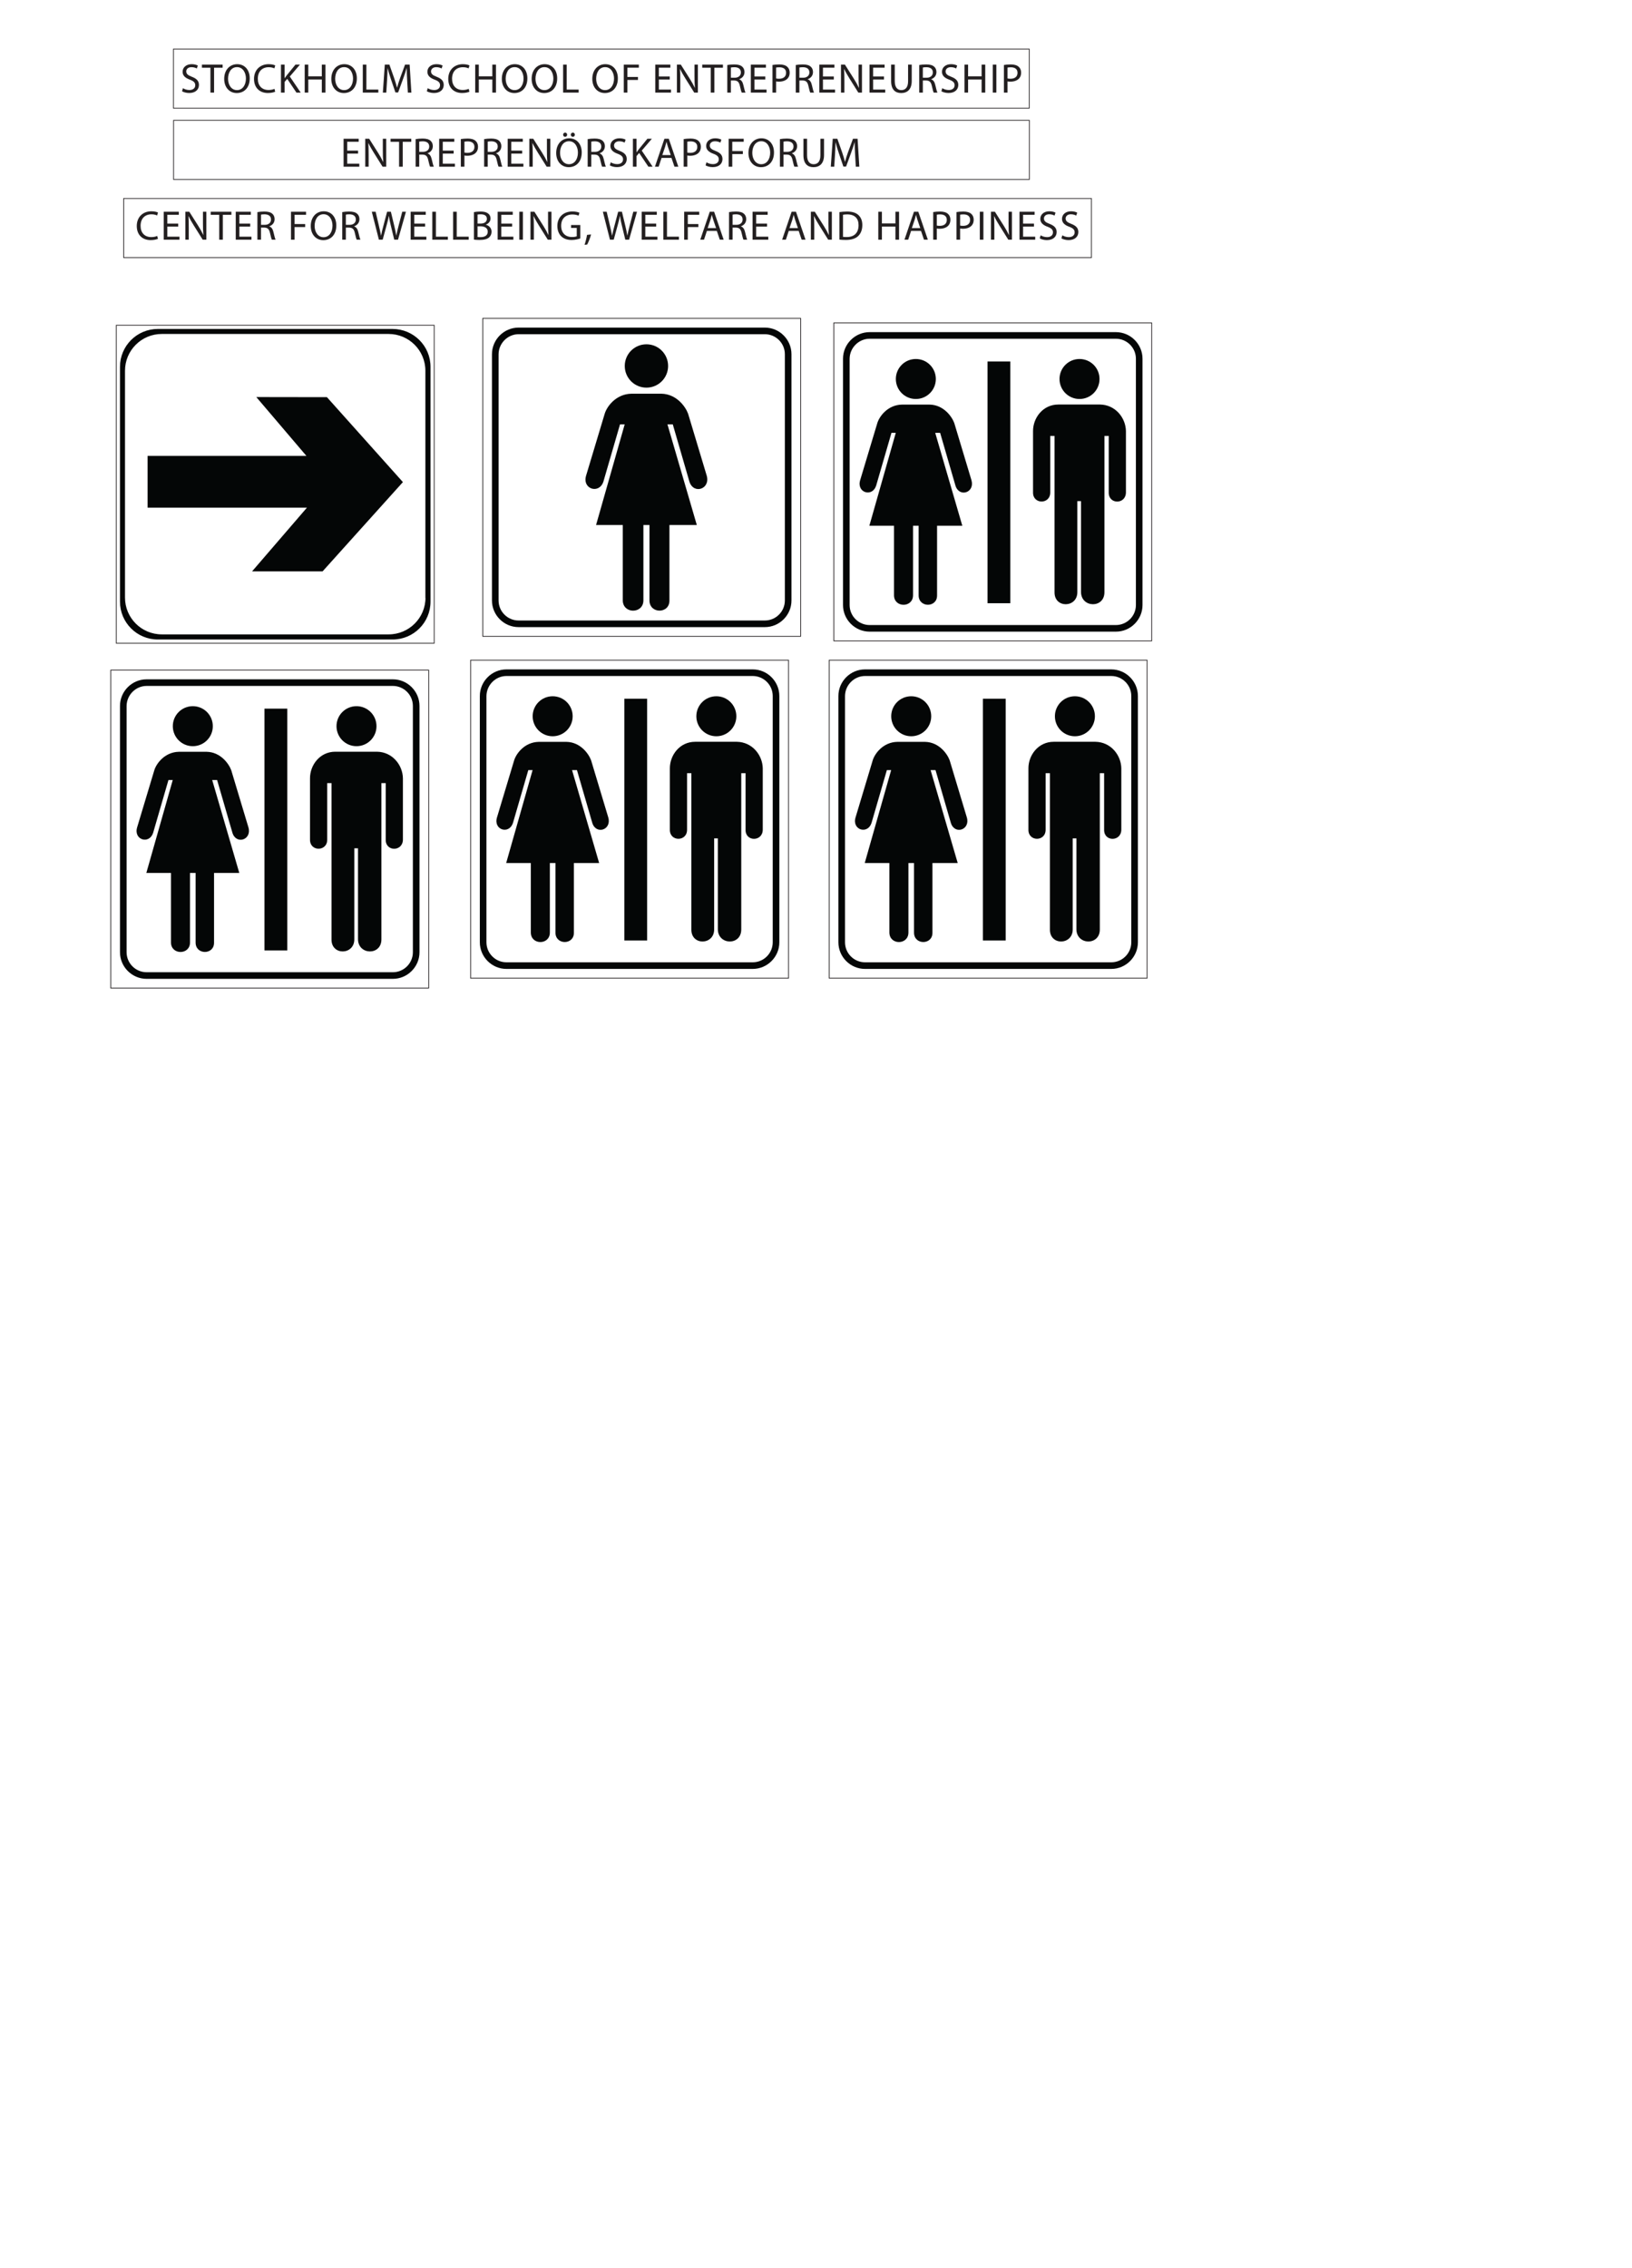 <?xml version="1.0" encoding="UTF-8"?> <svg xmlns="http://www.w3.org/2000/svg" xmlns:xlink="http://www.w3.org/1999/xlink" width="2182.68pt" height="3033.07pt" viewBox="0 0 2182.68 3033.07" version="1.1"><g id="surface1"><path style=" stroke:none;fill-rule:nonzero;fill:rgb(1.926%,2.432%,2.533%);fill-opacity:1;" d="M 524.98 440.641 L 211.117 440.641 C 183.527 440.641 161.191 462.977 161.191 490.566 L 161.191 804.574 C 161.191 832.164 183.527 854.5 211.117 854.5 L 525.125 854.5 C 552.715 854.5 575.051 832.164 575.051 804.574 L 575.051 490.566 C 575.051 462.977 552.57 440.641 524.98 440.641 M 569.797 799.172 C 569.797 826.762 547.461 849.098 519.871 849.098 L 216.375 849.098 C 188.785 849.098 166.449 826.762 166.449 799.172 L 166.449 495.824 C 166.449 468.234 188.785 445.898 216.375 445.898 L 519.723 445.898 C 547.312 445.898 569.648 468.234 569.648 495.824 L 569.648 799.172 Z M 569.797 799.172 "></path><path style="fill:none;stroke-width:1.46;stroke-linecap:butt;stroke-linejoin:miter;stroke:rgb(1.926%,2.432%,2.533%);stroke-opacity:1;stroke-miterlimit:10;" d="M 0.001 -0.001 L -313.862 -0.001 C -341.452 -0.001 -363.788 -22.337 -363.788 -49.927 L -363.788 -363.935 C -363.788 -391.524 -341.452 -413.86 -313.862 -413.86 L 0.146 -413.86 C 27.736 -413.86 50.072 -391.524 50.072 -363.935 L 50.072 -49.927 C 50.072 -22.337 27.591 -0.001 0.001 -0.001 Z M 44.818 -358.532 C 44.818 -386.122 22.482 -408.458 -5.108 -408.458 L -308.604 -408.458 C -336.194 -408.458 -358.53 -386.122 -358.53 -358.532 L -358.53 -55.185 C -358.53 -27.595 -336.194 -5.259 -308.604 -5.259 L -5.256 -5.259 C 22.334 -5.259 44.669 -27.595 44.669 -55.185 L 44.669 -358.532 Z M 44.818 -358.532 " transform="matrix(1,0,0,-1,524.979,440.64)"></path><path style=" stroke:none;fill-rule:nonzero;fill:rgb(1.926%,2.432%,2.533%);fill-opacity:1;" d="M 197.395 678.883 L 197.395 609.688 L 409.801 609.688 L 342.793 531.004 L 437.246 531.148 L 538.848 644.723 L 431.406 764.137 L 337.102 764.137 L 410.531 678.883 Z M 197.395 678.883 "></path><path style=" stroke:none;fill-rule:nonzero;fill:rgb(1.926%,2.432%,2.533%);fill-opacity:1;" d="M 1006.695 895.191 L 677.352 895.191 C 657.777 895.191 641.738 911.227 641.738 930.805 L 641.738 1260.148 C 641.738 1279.723 657.777 1295.762 677.352 1295.762 L 1006.695 1295.762 C 1026.27 1295.762 1042.309 1279.723 1042.309 1260.148 L 1042.309 930.805 C 1042.309 911.227 1026.27 895.191 1006.695 895.191 M 1033.465 1260.148 C 1033.465 1274.891 1021.438 1286.918 1006.695 1286.918 L 677.352 1286.918 C 662.609 1286.918 650.586 1274.891 650.586 1260.148 L 650.586 930.805 C 650.703 916.184 662.73 904.039 677.352 904.039 L 1006.695 904.039 C 1021.438 904.039 1033.465 916.062 1033.465 930.805 Z M 1033.465 1260.148 "></path><path style=" stroke:none;fill-rule:nonzero;fill:rgb(1.926%,2.432%,2.533%);fill-opacity:1;" d="M 739.148 931.121 C 753.938 931.121 765.895 943.078 765.895 957.867 C 765.895 972.656 753.938 984.617 739.148 984.617 C 724.355 984.617 712.398 972.656 712.398 957.867 C 712.398 943.078 724.355 931.121 739.148 931.121 M 742.887 1154.141 L 742.887 1247.164 C 742.793 1263.961 767.812 1264.055 767.539 1247.164 L 767.539 1154.141 L 801.312 1154.141 L 765.074 1029.895 L 771.645 1029.895 L 792.188 1100.645 C 797.297 1116.711 818.293 1109.863 813.547 1093.25 L 790.543 1016.746 C 787.348 1008.078 776.301 992.465 757.586 992.102 L 720.613 992.102 C 701.441 992.465 690.305 1007.984 687.66 1016.746 L 664.656 1093.25 C 659.723 1109.957 680.812 1116.348 686.016 1100.645 L 706.555 1029.895 L 712.305 1029.895 L 676.98 1154.141 L 709.934 1154.141 L 709.934 1247.164 C 710.117 1264.055 735.309 1264.055 735.402 1247.164 L 735.402 1154.141 Z M 931.309 957.867 C 931.309 972.656 943.27 984.617 958.059 984.617 C 972.848 984.617 984.805 972.656 984.805 957.867 C 984.805 943.078 972.848 931.121 958.059 931.121 C 943.27 931.121 931.309 943.078 931.309 957.867 M 929.664 992.012 C 909.129 992.012 895.891 1009.812 895.891 1027.434 L 895.891 1109.684 C 895.707 1125.75 918.895 1125.75 918.895 1109.684 L 918.895 1034.004 L 924.648 1034.004 L 924.648 1242.965 C 924.281 1264.785 955.137 1264.145 955.137 1242.965 L 955.137 1121.188 L 960.066 1121.188 L 960.066 1242.965 C 960.43 1264.145 991.469 1264.785 991.375 1242.965 L 991.375 1034.004 L 997.129 1034.004 L 997.129 1109.684 C 996.855 1125.84 1019.859 1125.84 1020.133 1109.684 L 1020.133 1027.434 C 1019.77 1009.812 1006.164 992.379 985.535 992.012 L 929.578 992.012 Z M 835 1257.754 L 865.488 1257.754 L 865.488 934.406 L 835 934.406 Z M 835 1257.754 "></path><path style=" stroke:none;fill-rule:nonzero;fill:rgb(1.926%,2.432%,2.533%);fill-opacity:1;" d="M 1486.246 895.191 L 1156.902 895.191 C 1137.324 895.191 1121.289 911.227 1121.289 930.805 L 1121.289 1260.148 C 1121.289 1279.723 1137.324 1295.762 1156.902 1295.762 L 1486.246 1295.762 C 1505.82 1295.762 1521.855 1279.723 1521.855 1260.148 L 1521.855 930.805 C 1521.855 911.227 1505.82 895.191 1486.246 895.191 M 1513.016 1260.148 C 1513.016 1274.891 1500.984 1286.918 1486.246 1286.918 L 1156.902 1286.918 C 1142.16 1286.918 1130.133 1274.891 1130.133 1260.148 L 1130.133 930.805 C 1130.254 916.184 1142.277 904.039 1156.902 904.039 L 1486.246 904.039 C 1500.984 904.039 1513.016 916.062 1513.016 930.805 Z M 1513.016 1260.148 "></path><path style=" stroke:none;fill-rule:nonzero;fill:rgb(1.926%,2.432%,2.533%);fill-opacity:1;" d="M 1218.695 931.121 C 1233.484 931.121 1245.441 943.078 1245.441 957.867 C 1245.441 972.656 1233.484 984.617 1218.695 984.617 C 1203.902 984.617 1191.945 972.656 1191.945 957.867 C 1191.945 943.078 1203.902 931.121 1218.695 931.121 M 1222.438 1154.141 L 1222.438 1247.164 C 1222.344 1263.961 1247.363 1264.055 1247.086 1247.164 L 1247.086 1154.141 L 1280.859 1154.141 L 1244.621 1029.895 L 1251.195 1029.895 L 1271.734 1100.645 C 1276.848 1116.711 1297.844 1109.863 1293.098 1093.25 L 1270.094 1016.746 C 1266.895 1008.078 1255.848 992.465 1237.137 992.102 L 1200.164 992.102 C 1180.992 992.465 1169.855 1007.984 1167.207 1016.746 L 1144.203 1093.25 C 1139.27 1109.957 1160.363 1116.348 1165.566 1100.645 L 1186.105 1029.895 L 1191.855 1029.895 L 1156.527 1154.141 L 1189.484 1154.141 L 1189.484 1247.164 C 1189.664 1264.055 1214.859 1264.055 1214.953 1247.164 L 1214.953 1154.141 Z M 1410.859 957.867 C 1410.859 972.656 1422.82 984.617 1437.609 984.617 C 1452.395 984.617 1464.355 972.656 1464.355 957.867 C 1464.355 943.078 1452.395 931.121 1437.609 931.121 C 1422.82 931.121 1410.859 943.078 1410.859 957.867 M 1409.215 992.012 C 1388.676 992.012 1375.438 1009.812 1375.438 1027.434 L 1375.438 1109.684 C 1375.258 1125.75 1398.445 1125.75 1398.445 1109.684 L 1398.445 1034.004 L 1404.195 1034.004 L 1404.195 1242.965 C 1403.828 1264.785 1434.688 1264.145 1434.688 1242.965 L 1434.688 1121.188 L 1439.617 1121.188 L 1439.617 1242.965 C 1439.98 1264.145 1471.02 1264.785 1470.926 1242.965 L 1470.926 1034.004 L 1476.68 1034.004 L 1476.68 1109.684 C 1476.402 1125.84 1499.41 1125.84 1499.684 1109.684 L 1499.684 1027.434 C 1499.32 1009.812 1485.715 992.379 1465.086 992.012 L 1409.125 992.012 Z M 1314.547 1257.754 L 1345.039 1257.754 L 1345.039 934.406 L 1314.547 934.406 Z M 1314.547 1257.754 "></path><path style=" stroke:none;fill-rule:nonzero;fill:rgb(1.926%,2.432%,2.533%);fill-opacity:1;" d="M 1492.414 444.164 L 1163.07 444.164 C 1143.496 444.164 1127.457 460.203 1127.457 479.777 L 1127.457 809.121 C 1127.457 828.695 1143.496 844.734 1163.07 844.734 L 1492.414 844.734 C 1511.988 844.734 1528.027 828.695 1528.027 809.121 L 1528.027 479.777 C 1528.027 460.203 1511.988 444.164 1492.414 444.164 M 1519.184 809.121 C 1519.184 823.863 1507.156 835.891 1492.414 835.891 L 1163.07 835.891 C 1148.328 835.891 1136.305 823.863 1136.305 809.121 L 1136.305 479.777 C 1136.422 465.156 1148.449 453.012 1163.07 453.012 L 1492.414 453.012 C 1507.156 453.012 1519.184 465.039 1519.184 479.777 Z M 1519.184 809.121 "></path><path style=" stroke:none;fill-rule:nonzero;fill:rgb(1.926%,2.432%,2.533%);fill-opacity:1;" d="M 1224.867 480.094 C 1239.656 480.094 1251.609 492.051 1251.609 506.84 C 1251.609 521.629 1239.656 533.59 1224.867 533.59 C 1210.074 533.59 1198.117 521.629 1198.117 506.84 C 1198.117 492.051 1210.074 480.094 1224.867 480.094 M 1228.605 703.113 L 1228.605 796.137 C 1228.512 812.934 1253.531 813.027 1253.258 796.137 L 1253.258 703.113 L 1287.031 703.113 L 1250.793 578.871 L 1257.363 578.871 L 1277.906 649.617 C 1283.016 665.684 1304.012 658.836 1299.266 642.223 L 1276.262 565.723 C 1273.066 557.055 1262.02 541.438 1243.305 541.078 L 1206.332 541.078 C 1187.16 541.438 1176.023 556.961 1173.379 565.723 L 1150.375 642.223 C 1145.441 658.93 1166.531 665.32 1171.734 649.617 L 1192.273 578.871 L 1198.023 578.871 L 1162.699 703.113 L 1195.652 703.113 L 1195.652 796.137 C 1195.836 813.027 1221.027 813.027 1221.121 796.137 L 1221.121 703.113 Z M 1417.027 506.84 C 1417.027 521.629 1428.988 533.59 1443.777 533.59 C 1458.566 533.59 1470.523 521.629 1470.523 506.84 C 1470.523 492.051 1458.566 480.094 1443.777 480.094 C 1428.988 480.094 1417.027 492.051 1417.027 506.84 M 1415.383 540.984 C 1394.848 540.984 1381.609 558.785 1381.609 576.406 L 1381.609 658.656 C 1381.426 674.723 1404.613 674.723 1404.613 658.656 L 1404.613 582.977 L 1410.367 582.977 L 1410.367 791.938 C 1410 813.758 1440.855 813.121 1440.855 791.938 L 1440.855 670.16 L 1445.785 670.16 L 1445.785 791.938 C 1446.148 813.121 1477.188 813.758 1477.094 791.938 L 1477.094 582.977 L 1482.848 582.977 L 1482.848 658.656 C 1482.574 674.812 1505.578 674.812 1505.852 658.656 L 1505.852 576.406 C 1505.488 558.785 1491.883 541.352 1471.254 540.984 L 1415.297 540.984 Z M 1320.719 806.727 L 1351.207 806.727 L 1351.207 483.379 L 1320.719 483.379 Z M 1320.719 806.727 "></path><path style=" stroke:none;fill-rule:nonzero;fill:rgb(1.926%,2.432%,2.533%);fill-opacity:1;" d="M 525.426 908.469 L 196.082 908.469 C 176.504 908.469 160.469 924.504 160.469 944.082 L 160.469 1273.426 C 160.469 1293 176.504 1309.039 196.082 1309.039 L 525.426 1309.039 C 545 1309.039 561.035 1293 561.035 1273.426 L 561.035 944.082 C 561.035 924.504 545 908.469 525.426 908.469 M 552.195 1273.426 C 552.195 1288.164 540.164 1300.195 525.426 1300.195 L 196.082 1300.195 C 181.34 1300.195 169.312 1288.164 169.312 1273.426 L 169.312 944.082 C 169.43 929.457 181.457 917.316 196.082 917.316 L 525.426 917.316 C 540.164 917.316 552.195 929.34 552.195 944.082 Z M 552.195 1273.426 "></path><path style=" stroke:none;fill-rule:nonzero;fill:rgb(1.926%,2.432%,2.533%);fill-opacity:1;" d="M 257.875 944.398 C 272.664 944.398 284.621 956.355 284.621 971.145 C 284.621 985.934 272.664 997.895 257.875 997.895 C 243.082 997.895 231.125 985.934 231.125 971.145 C 231.125 956.355 243.082 944.398 257.875 944.398 M 261.617 1167.418 L 261.617 1260.441 C 261.523 1277.238 286.543 1277.328 286.266 1260.441 L 286.266 1167.418 L 320.039 1167.418 L 283.801 1043.172 L 290.375 1043.172 L 310.914 1113.922 C 316.023 1129.988 337.023 1123.141 332.277 1106.527 L 309.27 1030.027 C 306.074 1021.355 295.027 1005.742 276.316 1005.379 L 239.344 1005.379 C 220.172 1005.742 209.035 1021.262 206.387 1030.027 L 183.383 1106.527 C 178.449 1123.234 199.543 1129.625 204.746 1113.922 L 225.285 1043.172 L 231.031 1043.172 L 195.707 1167.418 L 228.664 1167.418 L 228.664 1260.441 C 228.844 1277.328 254.039 1277.328 254.133 1260.441 L 254.133 1167.418 Z M 450.039 971.145 C 450.039 985.934 462 997.895 476.789 997.895 C 491.574 997.895 503.531 985.934 503.531 971.145 C 503.531 956.355 491.574 944.398 476.789 944.398 C 462 944.398 450.039 956.355 450.039 971.145 M 448.395 1005.285 C 427.855 1005.285 414.617 1023.09 414.617 1040.711 L 414.617 1122.957 C 414.438 1139.027 437.625 1139.027 437.625 1122.957 L 437.625 1047.281 L 443.375 1047.281 L 443.375 1256.242 C 443.008 1278.062 473.867 1277.422 473.867 1256.242 L 473.867 1134.465 L 478.797 1134.465 L 478.797 1256.242 C 479.156 1277.422 510.199 1278.062 510.105 1256.242 L 510.105 1047.281 L 515.859 1047.281 L 515.859 1122.957 C 515.582 1139.117 538.59 1139.117 538.863 1122.957 L 538.863 1040.711 C 538.5 1023.09 524.895 1005.652 504.266 1005.285 L 448.305 1005.285 Z M 353.727 1271.031 L 384.219 1271.031 L 384.219 947.684 L 353.727 947.684 Z M 353.727 1271.031 "></path><path style=" stroke:none;fill-rule:nonzero;fill:rgb(1.926%,2.432%,2.533%);fill-opacity:1;" d="M 1022.922 438.094 L 693.578 438.094 C 674.004 438.094 657.965 454.129 657.965 473.707 L 657.965 803.051 C 657.965 822.625 674.004 838.664 693.578 838.664 L 1022.922 838.664 C 1042.496 838.664 1058.535 822.625 1058.535 803.051 L 1058.535 473.707 C 1058.535 454.129 1042.496 438.094 1022.922 438.094 M 1049.691 803.051 C 1049.691 817.789 1037.664 829.82 1022.922 829.82 L 693.578 829.82 C 678.84 829.82 666.812 817.789 666.812 803.051 L 666.812 473.707 C 666.93 459.082 678.957 446.941 693.578 446.941 L 1022.922 446.941 C 1037.664 446.941 1049.691 458.965 1049.691 473.707 Z M 1049.691 803.051 "></path><path style=" stroke:none;fill-rule:nonzero;fill:rgb(1.926%,2.432%,2.533%);fill-opacity:1;" d="M 864.566 460.434 C 880.59 460.434 893.547 473.395 893.547 489.422 C 893.547 505.445 880.59 518.41 864.566 518.41 C 848.535 518.41 835.574 505.445 835.574 489.422 C 835.574 473.395 848.535 460.434 864.566 460.434 M 868.621 702.117 L 868.621 802.93 C 868.52 821.133 895.629 821.234 895.328 802.93 L 895.328 702.117 L 931.938 702.117 L 892.66 567.477 L 899.781 567.477 L 922.043 644.145 C 927.582 661.559 950.336 654.137 945.191 636.133 L 920.262 553.227 C 916.801 543.832 904.828 526.914 884.547 526.52 L 844.48 526.52 C 823.703 526.914 811.633 543.73 808.766 553.227 L 783.84 636.133 C 778.492 654.238 801.348 661.16 806.984 644.145 L 829.246 567.477 L 835.48 567.477 L 797.191 702.117 L 832.906 702.117 L 832.906 802.93 C 833.105 821.234 860.406 821.234 860.508 802.93 L 860.508 702.117 Z M 868.621 702.117 "></path><path style=" stroke:none;fill-rule:nonzero;fill:rgb(13.73%,12.16%,12.549%);fill-opacity:1;" d="M 244.66 117.957 C 246.824 119.289 249.988 120.398 253.316 120.398 C 258.25 120.398 261.137 117.789 261.137 114.02 C 261.137 110.523 259.141 108.527 254.09 106.586 C 247.988 104.422 244.219 101.262 244.219 95.992 C 244.219 90.168 249.043 85.84 256.309 85.84 C 260.137 85.84 262.91 86.73 264.574 87.672 L 263.242 91.609 C 262.023 90.945 259.527 89.836 256.145 89.836 C 251.039 89.836 249.098 92.887 249.098 95.438 C 249.098 98.934 251.371 100.652 256.531 102.648 C 262.855 105.09 266.07 108.141 266.07 113.629 C 266.07 119.398 261.801 124.391 252.98 124.391 C 249.375 124.391 245.438 123.336 243.441 122.004 Z M 244.66 117.957 "></path><path style=" stroke:none;fill-rule:nonzero;fill:rgb(13.73%,12.16%,12.549%);fill-opacity:1;" d="M 281.434 90.559 L 270.062 90.559 L 270.062 86.453 L 297.738 86.453 L 297.738 90.559 L 286.312 90.559 L 286.312 123.836 L 281.434 123.836 Z M 281.434 90.559 "></path><path style=" stroke:none;fill-rule:nonzero;fill:rgb(13.73%,12.16%,12.549%);fill-opacity:1;" d="M 305.004 105.367 C 305.004 113.352 309.328 120.508 316.93 120.508 C 324.582 120.508 328.91 113.465 328.91 104.977 C 328.91 97.547 325.027 89.781 316.984 89.781 C 308.996 89.781 305.004 97.156 305.004 105.367 M 334.012 104.758 C 334.012 117.625 326.191 124.445 316.648 124.445 C 306.777 124.445 299.844 116.793 299.844 105.477 C 299.844 93.605 307.223 85.844 317.207 85.844 C 327.41 85.844 334.012 93.664 334.012 104.758 "></path><path style=" stroke:none;fill-rule:nonzero;fill:rgb(13.73%,12.16%,12.549%);fill-opacity:1;" d="M 368.062 122.617 C 366.289 123.504 362.738 124.391 358.191 124.391 C 347.652 124.391 339.723 117.734 339.723 105.477 C 339.723 93.773 347.652 85.844 359.246 85.844 C 363.906 85.844 366.844 86.84 368.121 87.508 L 366.957 91.445 C 365.125 90.559 362.516 89.891 359.41 89.891 C 350.648 89.891 344.824 95.492 344.824 105.312 C 344.824 114.465 350.094 120.344 359.188 120.344 C 362.129 120.344 365.125 119.73 367.066 118.789 Z M 368.062 122.617 "></path><path style=" stroke:none;fill-rule:nonzero;fill:rgb(13.73%,12.16%,12.549%);fill-opacity:1;" d="M 375.77 86.453 L 380.598 86.453 L 380.598 104.477 L 380.762 104.477 C 381.762 103.035 382.758 101.707 383.703 100.484 L 395.125 86.453 L 401.117 86.453 L 387.582 102.316 L 402.172 123.836 L 396.457 123.836 L 384.145 105.477 L 380.598 109.582 L 380.598 123.836 L 375.77 123.836 Z M 375.77 86.453 "></path><path style=" stroke:none;fill-rule:nonzero;fill:rgb(13.73%,12.16%,12.549%);fill-opacity:1;" d="M 412.32 86.453 L 412.32 102.094 L 430.402 102.094 L 430.402 86.453 L 435.281 86.453 L 435.281 123.836 L 430.402 123.836 L 430.402 106.309 L 412.32 106.309 L 412.32 123.836 L 407.492 123.836 L 407.492 86.453 Z M 412.32 86.453 "></path><path style=" stroke:none;fill-rule:nonzero;fill:rgb(13.73%,12.16%,12.549%);fill-opacity:1;" d="M 448.258 105.367 C 448.258 113.352 452.582 120.508 460.184 120.508 C 467.836 120.508 472.164 113.465 472.164 104.977 C 472.164 97.547 468.281 89.781 460.238 89.781 C 452.25 89.781 448.258 97.156 448.258 105.367 M 477.266 104.758 C 477.266 117.625 469.445 124.445 459.902 124.445 C 450.031 124.445 443.098 116.793 443.098 105.477 C 443.098 93.605 450.477 85.844 460.461 85.844 C 470.664 85.844 477.266 93.664 477.266 104.758 "></path><path style=" stroke:none;fill-rule:nonzero;fill:rgb(13.73%,12.16%,12.549%);fill-opacity:1;" d="M 485.195 86.453 L 490.02 86.453 L 490.02 119.789 L 505.992 119.789 L 505.992 123.836 L 485.195 123.836 Z M 485.195 86.453 "></path><path style=" stroke:none;fill-rule:nonzero;fill:rgb(13.73%,12.16%,12.549%);fill-opacity:1;" d="M 544.539 107.418 C 544.262 102.203 543.93 95.938 543.984 91.277 L 543.816 91.277 C 542.543 95.66 540.988 100.316 539.102 105.477 L 532.504 123.613 L 528.84 123.613 L 522.797 105.809 C 521.023 100.543 519.523 95.715 518.469 91.277 L 518.359 91.277 C 518.246 95.938 517.969 102.203 517.637 107.805 L 516.641 123.836 L 512.035 123.836 L 514.641 86.453 L 520.801 86.453 L 527.18 104.535 C 528.73 109.137 530.008 113.242 530.949 117.125 L 531.117 117.125 C 532.059 113.352 533.391 109.25 535.055 104.535 L 541.711 86.453 L 547.867 86.453 L 550.195 123.836 L 545.48 123.836 Z M 544.539 107.418 "></path><path style=" stroke:none;fill-rule:nonzero;fill:rgb(13.73%,12.16%,12.549%);fill-opacity:1;" d="M 572.043 117.957 C 574.207 119.289 577.367 120.398 580.695 120.398 C 585.633 120.398 588.516 117.789 588.516 114.02 C 588.516 110.523 586.52 108.527 581.473 106.586 C 575.371 104.422 571.598 101.262 571.598 95.992 C 571.598 90.168 576.426 85.84 583.691 85.84 C 587.52 85.84 590.293 86.73 591.957 87.672 L 590.625 91.609 C 589.406 90.945 586.91 89.836 583.523 89.836 C 578.422 89.836 576.48 92.887 576.48 95.438 C 576.48 98.934 578.754 100.652 583.914 102.648 C 590.234 105.09 593.453 108.141 593.453 113.629 C 593.453 119.398 589.184 124.391 580.363 124.391 C 576.758 124.391 572.82 123.336 570.824 122.004 Z M 572.043 117.957 "></path><path style=" stroke:none;fill-rule:nonzero;fill:rgb(13.73%,12.16%,12.549%);fill-opacity:1;" d="M 627.84 122.617 C 626.062 123.504 622.516 124.391 617.965 124.391 C 607.426 124.391 599.496 117.734 599.496 105.477 C 599.496 93.773 607.426 85.844 619.02 85.844 C 623.68 85.844 626.621 86.84 627.895 87.508 L 626.73 91.445 C 624.898 90.559 622.293 89.891 619.188 89.891 C 610.422 89.891 604.598 95.492 604.598 105.312 C 604.598 114.465 609.867 120.344 618.965 120.344 C 621.902 120.344 624.898 119.73 626.84 118.789 Z M 627.84 122.617 "></path><path style=" stroke:none;fill-rule:nonzero;fill:rgb(13.73%,12.16%,12.549%);fill-opacity:1;" d="M 640.371 86.453 L 640.371 102.094 L 658.453 102.094 L 658.453 86.453 L 663.332 86.453 L 663.332 123.836 L 658.453 123.836 L 658.453 106.309 L 640.371 106.309 L 640.371 123.836 L 635.543 123.836 L 635.543 86.453 Z M 640.371 86.453 "></path><path style=" stroke:none;fill-rule:nonzero;fill:rgb(13.73%,12.16%,12.549%);fill-opacity:1;" d="M 676.309 105.367 C 676.309 113.352 680.633 120.508 688.234 120.508 C 695.887 120.508 700.215 113.465 700.215 104.977 C 700.215 97.547 696.332 89.781 688.289 89.781 C 680.301 89.781 676.309 97.156 676.309 105.367 M 705.316 104.758 C 705.316 117.625 697.496 124.445 687.957 124.445 C 678.082 124.445 671.152 116.793 671.152 105.477 C 671.152 93.605 678.527 85.844 688.512 85.844 C 698.715 85.844 705.316 93.664 705.316 104.758 "></path><path style=" stroke:none;fill-rule:nonzero;fill:rgb(13.73%,12.16%,12.549%);fill-opacity:1;" d="M 716.184 105.367 C 716.184 113.352 720.512 120.508 728.109 120.508 C 735.766 120.508 740.09 113.465 740.09 104.977 C 740.09 97.547 736.207 89.781 728.164 89.781 C 720.18 89.781 716.184 97.156 716.184 105.367 M 745.195 104.758 C 745.195 117.625 737.371 124.445 727.832 124.445 C 717.961 124.445 711.027 116.793 711.027 105.477 C 711.027 93.605 718.406 85.844 728.387 85.844 C 738.594 85.844 745.195 93.664 745.195 104.758 "></path><path style=" stroke:none;fill-rule:nonzero;fill:rgb(13.73%,12.16%,12.549%);fill-opacity:1;" d="M 753.121 86.453 L 757.945 86.453 L 757.945 119.789 L 773.922 119.789 L 773.922 123.836 L 753.121 123.836 Z M 753.121 86.453 "></path><path style=" stroke:none;fill-rule:nonzero;fill:rgb(13.73%,12.16%,12.549%);fill-opacity:1;" d="M 797.32 105.367 C 797.32 113.352 801.648 120.508 809.246 120.508 C 816.902 120.508 821.227 113.465 821.227 104.977 C 821.227 97.547 817.344 89.781 809.301 89.781 C 801.316 89.781 797.32 97.156 797.32 105.367 M 826.332 104.758 C 826.332 117.625 818.508 124.445 808.969 124.445 C 799.098 124.445 792.164 116.793 792.164 105.477 C 792.164 93.605 799.543 85.844 809.523 85.844 C 819.73 85.844 826.332 93.664 826.332 104.758 "></path><path style=" stroke:none;fill-rule:nonzero;fill:rgb(13.73%,12.16%,12.549%);fill-opacity:1;" d="M 834.258 86.453 L 854.395 86.453 L 854.395 90.5 L 839.082 90.5 L 839.082 102.926 L 853.227 102.926 L 853.227 106.918 L 839.082 106.918 L 839.082 123.836 L 834.258 123.836 Z M 834.258 86.453 "></path><path style=" stroke:none;fill-rule:nonzero;fill:rgb(13.73%,12.16%,12.549%);fill-opacity:1;" d="M 895.711 106.309 L 881.18 106.309 L 881.18 119.789 L 897.375 119.789 L 897.375 123.836 L 876.352 123.836 L 876.352 86.453 L 896.543 86.453 L 896.543 90.5 L 881.18 90.5 L 881.18 102.316 L 895.711 102.316 Z M 895.711 106.309 "></path><path style=" stroke:none;fill-rule:nonzero;fill:rgb(13.73%,12.16%,12.549%);fill-opacity:1;" d="M 905.301 123.836 L 905.301 86.453 L 910.57 86.453 L 922.551 105.367 C 925.324 109.75 927.488 113.688 929.262 117.512 L 929.375 117.457 C 928.93 112.465 928.82 107.918 928.82 102.094 L 928.82 86.453 L 933.367 86.453 L 933.367 123.836 L 928.488 123.836 L 916.617 104.867 C 914.012 100.707 911.516 96.438 909.629 92.387 L 909.461 92.441 C 909.738 97.156 909.852 101.648 909.852 107.863 L 909.852 123.836 Z M 905.301 123.836 "></path><path style=" stroke:none;fill-rule:nonzero;fill:rgb(13.73%,12.16%,12.549%);fill-opacity:1;" d="M 950.559 90.559 L 939.188 90.559 L 939.188 86.453 L 966.867 86.453 L 966.867 90.559 L 955.441 90.559 L 955.441 123.836 L 950.559 123.836 Z M 950.559 90.559 "></path><path style=" stroke:none;fill-rule:nonzero;fill:rgb(13.73%,12.16%,12.549%);fill-opacity:1;" d="M 977.512 103.98 L 982.449 103.98 C 987.605 103.98 990.879 101.148 990.879 96.879 C 990.879 92.055 987.383 89.945 982.281 89.891 C 979.949 89.891 978.285 90.113 977.512 90.336 Z M 972.688 86.953 C 975.125 86.453 978.621 86.176 981.949 86.176 C 987.105 86.176 990.434 87.117 992.762 89.227 C 994.648 90.891 995.703 93.441 995.703 96.324 C 995.703 101.262 992.598 104.535 988.66 105.863 L 988.66 106.031 C 991.543 107.031 993.262 109.691 994.152 113.574 C 995.371 118.789 996.258 122.395 997.035 123.836 L 992.043 123.836 C 991.434 122.781 990.602 119.566 989.547 114.906 C 988.438 109.75 986.441 107.805 982.059 107.641 L 977.512 107.641 L 977.512 123.836 L 972.688 123.836 Z M 972.688 86.953 "></path><path style=" stroke:none;fill-rule:nonzero;fill:rgb(13.73%,12.16%,12.549%);fill-opacity:1;" d="M 1023.543 106.309 L 1009.012 106.309 L 1009.012 119.789 L 1025.207 119.789 L 1025.207 123.836 L 1004.188 123.836 L 1004.188 86.453 L 1024.375 86.453 L 1024.375 90.5 L 1009.012 90.5 L 1009.012 102.316 L 1023.543 102.316 Z M 1023.543 106.309 "></path><path style=" stroke:none;fill-rule:nonzero;fill:rgb(13.73%,12.16%,12.549%);fill-opacity:1;" d="M 1037.961 104.922 C 1039.016 105.199 1040.348 105.309 1041.957 105.309 C 1047.781 105.309 1051.328 102.48 1051.328 97.324 C 1051.328 92.387 1047.836 90.004 1042.512 90.004 C 1040.402 90.004 1038.793 90.168 1037.961 90.391 Z M 1033.137 86.898 C 1035.469 86.508 1038.52 86.176 1042.398 86.176 C 1047.168 86.176 1050.664 87.285 1052.883 89.281 C 1054.938 91.055 1056.156 93.773 1056.156 97.102 C 1056.156 100.484 1055.156 103.148 1053.273 105.09 C 1050.719 107.805 1046.559 109.195 1041.848 109.195 C 1040.402 109.195 1039.07 109.137 1037.961 108.859 L 1037.961 123.836 L 1033.137 123.836 Z M 1033.137 86.898 "></path><path style=" stroke:none;fill-rule:nonzero;fill:rgb(13.73%,12.16%,12.549%);fill-opacity:1;" d="M 1069.133 103.98 L 1074.07 103.98 C 1079.227 103.98 1082.5 101.148 1082.5 96.879 C 1082.5 92.055 1079.004 89.945 1073.902 89.891 C 1071.57 89.891 1069.906 90.113 1069.133 90.336 Z M 1064.309 86.953 C 1066.746 86.453 1070.242 86.176 1073.57 86.176 C 1078.727 86.176 1082.055 87.117 1084.383 89.227 C 1086.27 90.891 1087.324 93.441 1087.324 96.324 C 1087.324 101.262 1084.219 104.535 1080.281 105.863 L 1080.281 106.031 C 1083.164 107.031 1084.883 109.691 1085.773 113.574 C 1086.992 118.789 1087.879 122.395 1088.656 123.836 L 1083.664 123.836 C 1083.055 122.781 1082.223 119.566 1081.168 114.906 C 1080.059 109.75 1078.062 107.805 1073.68 107.641 L 1069.133 107.641 L 1069.133 123.836 L 1064.309 123.836 Z M 1064.309 86.953 "></path><path style=" stroke:none;fill-rule:nonzero;fill:rgb(13.73%,12.16%,12.549%);fill-opacity:1;" d="M 1115.164 106.309 L 1100.633 106.309 L 1100.633 119.789 L 1116.828 119.789 L 1116.828 123.836 L 1095.809 123.836 L 1095.809 86.453 L 1115.996 86.453 L 1115.996 90.5 L 1100.633 90.5 L 1100.633 102.316 L 1115.164 102.316 Z M 1115.164 106.309 "></path><path style=" stroke:none;fill-rule:nonzero;fill:rgb(13.73%,12.16%,12.549%);fill-opacity:1;" d="M 1124.758 123.836 L 1124.758 86.453 L 1130.027 86.453 L 1142.008 105.367 C 1144.781 109.75 1146.945 113.688 1148.719 117.512 L 1148.828 117.457 C 1148.387 112.465 1148.273 107.918 1148.273 102.094 L 1148.273 86.453 L 1152.824 86.453 L 1152.824 123.836 L 1147.941 123.836 L 1136.07 104.867 C 1133.465 100.707 1130.969 96.438 1129.082 92.387 L 1128.918 92.441 C 1129.195 97.156 1129.305 101.648 1129.305 107.863 L 1129.305 123.836 Z M 1124.758 123.836 "></path><path style=" stroke:none;fill-rule:nonzero;fill:rgb(13.73%,12.16%,12.549%);fill-opacity:1;" d="M 1182.27 106.309 L 1167.738 106.309 L 1167.738 119.789 L 1183.934 119.789 L 1183.934 123.836 L 1162.914 123.836 L 1162.914 86.453 L 1183.102 86.453 L 1183.102 90.5 L 1167.738 90.5 L 1167.738 102.316 L 1182.27 102.316 Z M 1182.27 106.309 "></path><path style=" stroke:none;fill-rule:nonzero;fill:rgb(13.73%,12.16%,12.549%);fill-opacity:1;" d="M 1196.688 86.453 L 1196.688 108.582 C 1196.688 116.957 1200.406 120.508 1205.398 120.508 C 1210.945 120.508 1214.496 116.848 1214.496 108.582 L 1214.496 86.453 L 1219.375 86.453 L 1219.375 108.25 C 1219.375 119.73 1213.328 124.445 1205.23 124.445 C 1197.578 124.445 1191.809 120.062 1191.809 108.473 L 1191.809 86.453 Z M 1196.688 86.453 "></path><path style=" stroke:none;fill-rule:nonzero;fill:rgb(13.73%,12.16%,12.549%);fill-opacity:1;" d="M 1234.234 103.98 L 1239.172 103.98 C 1244.332 103.98 1247.602 101.148 1247.602 96.879 C 1247.602 92.055 1244.109 89.945 1239.004 89.891 C 1236.676 89.891 1235.012 90.113 1234.234 90.336 Z M 1229.41 86.953 C 1231.852 86.453 1235.344 86.176 1238.672 86.176 C 1243.832 86.176 1247.16 87.117 1249.488 89.227 C 1251.375 90.891 1252.426 93.441 1252.426 96.324 C 1252.426 101.262 1249.32 104.535 1245.383 105.863 L 1245.383 106.031 C 1248.27 107.031 1249.988 109.691 1250.875 113.574 C 1252.094 118.789 1252.98 122.395 1253.758 123.836 L 1248.766 123.836 C 1248.156 122.781 1247.324 119.566 1246.27 114.906 C 1245.164 109.75 1243.164 107.805 1238.781 107.641 L 1234.234 107.641 L 1234.234 123.836 L 1229.41 123.836 Z M 1229.41 86.953 "></path><path style=" stroke:none;fill-rule:nonzero;fill:rgb(13.73%,12.16%,12.549%);fill-opacity:1;" d="M 1260.246 117.957 C 1262.41 119.289 1265.57 120.398 1268.898 120.398 C 1273.836 120.398 1276.719 117.789 1276.719 114.02 C 1276.719 110.523 1274.723 108.527 1269.676 106.586 C 1263.574 104.422 1259.805 101.262 1259.805 95.992 C 1259.805 90.168 1264.629 85.84 1271.895 85.84 C 1275.723 85.84 1278.492 86.73 1280.156 87.672 L 1278.828 91.609 C 1277.605 90.945 1275.109 89.836 1271.727 89.836 C 1266.625 89.836 1264.684 92.887 1264.684 95.438 C 1264.684 98.934 1266.957 100.652 1272.117 102.648 C 1278.438 105.09 1281.656 108.141 1281.656 113.629 C 1281.656 119.398 1277.387 124.391 1268.566 124.391 C 1264.961 124.391 1261.023 123.336 1259.023 122.004 Z M 1260.246 117.957 "></path><path style=" stroke:none;fill-rule:nonzero;fill:rgb(13.73%,12.16%,12.549%);fill-opacity:1;" d="M 1294.742 86.453 L 1294.742 102.094 L 1312.824 102.094 L 1312.824 86.453 L 1317.707 86.453 L 1317.707 123.836 L 1312.824 123.836 L 1312.824 106.309 L 1294.742 106.309 L 1294.742 123.836 L 1289.918 123.836 L 1289.918 86.453 Z M 1294.742 86.453 "></path><path style=" stroke:none;fill-rule:nonzero;fill:rgb(13.73%,12.16%,12.549%);fill-opacity:1;" d="M 1332.566 123.836 L 1327.742 123.836 L 1327.742 86.453 L 1332.566 86.453 Z M 1332.566 123.836 "></path><path style=" stroke:none;fill-rule:nonzero;fill:rgb(13.73%,12.16%,12.549%);fill-opacity:1;" d="M 1347.484 104.922 C 1348.539 105.199 1349.871 105.309 1351.48 105.309 C 1357.305 105.309 1360.852 102.48 1360.852 97.324 C 1360.852 92.387 1357.359 90.004 1352.035 90.004 C 1349.926 90.004 1348.316 90.168 1347.484 90.391 Z M 1342.66 86.898 C 1344.988 86.508 1348.043 86.176 1351.922 86.176 C 1356.691 86.176 1360.188 87.285 1362.406 89.281 C 1364.461 91.055 1365.68 93.773 1365.68 97.102 C 1365.68 100.484 1364.68 103.148 1362.797 105.09 C 1360.242 107.805 1356.082 109.195 1351.371 109.195 C 1349.926 109.195 1348.594 109.137 1347.484 108.859 L 1347.484 123.836 L 1342.66 123.836 Z M 1342.66 86.898 "></path><path style=" stroke:none;fill-rule:nonzero;fill:rgb(13.73%,12.16%,12.549%);fill-opacity:1;" d="M 478.887 205.414 L 464.352 205.414 L 464.352 218.895 L 480.551 218.895 L 480.551 222.941 L 459.527 222.941 L 459.527 185.559 L 479.719 185.559 L 479.719 189.609 L 464.352 189.609 L 464.352 201.422 L 478.887 201.422 Z M 478.887 205.414 "></path><path style=" stroke:none;fill-rule:nonzero;fill:rgb(13.73%,12.16%,12.549%);fill-opacity:1;" d="M 488.477 222.941 L 488.477 185.559 L 493.75 185.559 L 505.727 204.473 C 508.5 208.855 510.664 212.793 512.438 216.621 L 512.551 216.566 C 512.105 211.574 511.996 207.023 511.996 201.203 L 511.996 185.559 L 516.543 185.559 L 516.543 222.941 L 511.664 222.941 L 499.793 203.973 C 497.188 199.812 494.691 195.543 492.805 191.496 L 492.637 191.551 C 492.914 196.266 493.027 200.758 493.027 206.969 L 493.027 222.941 Z M 488.477 222.941 "></path><path style=" stroke:none;fill-rule:nonzero;fill:rgb(13.73%,12.16%,12.549%);fill-opacity:1;" d="M 533.734 189.664 L 522.363 189.664 L 522.363 185.559 L 550.043 185.559 L 550.043 189.664 L 538.613 189.664 L 538.613 222.941 L 533.734 222.941 Z M 533.734 189.664 "></path><path style=" stroke:none;fill-rule:nonzero;fill:rgb(13.73%,12.16%,12.549%);fill-opacity:1;" d="M 560.688 203.086 L 565.625 203.086 C 570.781 203.086 574.055 200.258 574.055 195.988 C 574.055 191.16 570.562 189.055 565.457 189 C 563.129 189 561.465 189.223 560.688 189.441 Z M 555.863 186.059 C 558.301 185.559 561.797 185.281 565.125 185.281 C 570.285 185.281 573.609 186.227 575.941 188.332 C 577.828 189.996 578.879 192.547 578.879 195.434 C 578.879 200.367 575.773 203.641 571.836 204.973 L 571.836 205.141 C 574.719 206.137 576.441 208.801 577.328 212.684 C 578.547 217.898 579.434 221.5 580.211 222.941 L 575.219 222.941 C 574.609 221.891 573.777 218.672 572.723 214.016 C 571.613 208.855 569.617 206.914 565.234 206.746 L 560.688 206.746 L 560.688 222.941 L 555.863 222.941 Z M 555.863 186.059 "></path><path style=" stroke:none;fill-rule:nonzero;fill:rgb(13.73%,12.16%,12.549%);fill-opacity:1;" d="M 606.719 205.414 L 592.188 205.414 L 592.188 218.895 L 608.383 218.895 L 608.383 222.941 L 587.363 222.941 L 587.363 185.559 L 607.551 185.559 L 607.551 189.609 L 592.188 189.609 L 592.188 201.422 L 606.719 201.422 Z M 606.719 205.414 "></path><path style=" stroke:none;fill-rule:nonzero;fill:rgb(13.73%,12.16%,12.549%);fill-opacity:1;" d="M 621.141 204.031 C 622.191 204.309 623.523 204.418 625.133 204.418 C 630.957 204.418 634.508 201.59 634.508 196.43 C 634.508 191.496 631.012 189.109 625.688 189.109 C 623.578 189.109 621.973 189.277 621.141 189.5 Z M 616.312 186.004 C 618.645 185.613 621.695 185.281 625.574 185.281 C 630.348 185.281 633.84 186.391 636.059 188.387 C 638.109 190.164 639.332 192.883 639.332 196.211 C 639.332 199.594 638.332 202.254 636.449 204.195 C 633.895 206.914 629.734 208.301 625.02 208.301 C 623.578 208.301 622.246 208.246 621.141 207.969 L 621.141 222.941 L 616.312 222.941 Z M 616.312 186.004 "></path><path style=" stroke:none;fill-rule:nonzero;fill:rgb(13.73%,12.16%,12.549%);fill-opacity:1;" d="M 652.309 203.086 L 657.246 203.086 C 662.402 203.086 665.676 200.258 665.676 195.988 C 665.676 191.16 662.18 189.055 657.078 189 C 654.746 189 653.082 189.223 652.309 189.441 Z M 647.48 186.059 C 649.922 185.559 653.418 185.281 656.746 185.281 C 661.902 185.281 665.23 186.227 667.559 188.332 C 669.445 189.996 670.5 192.547 670.5 195.434 C 670.5 200.367 667.395 203.641 663.457 204.973 L 663.457 205.141 C 666.34 206.137 668.059 208.801 668.949 212.684 C 670.168 217.898 671.055 221.5 671.832 222.941 L 666.84 222.941 C 666.23 221.891 665.398 218.672 664.344 214.016 C 663.234 208.855 661.238 206.914 656.855 206.746 L 652.309 206.746 L 652.309 222.941 L 647.48 222.941 Z M 647.48 186.059 "></path><path style=" stroke:none;fill-rule:nonzero;fill:rgb(13.73%,12.16%,12.549%);fill-opacity:1;" d="M 698.34 205.414 L 683.809 205.414 L 683.809 218.895 L 700.004 218.895 L 700.004 222.941 L 678.984 222.941 L 678.984 185.559 L 699.172 185.559 L 699.172 189.609 L 683.809 189.609 L 683.809 201.422 L 698.34 201.422 Z M 698.34 205.414 "></path><path style=" stroke:none;fill-rule:nonzero;fill:rgb(13.73%,12.16%,12.549%);fill-opacity:1;" d="M 707.934 222.941 L 707.934 185.559 L 713.203 185.559 L 725.184 204.473 C 727.957 208.855 730.121 212.793 731.895 216.621 L 732.004 216.566 C 731.562 211.574 731.449 207.023 731.449 201.203 L 731.449 185.559 L 736 185.559 L 736 222.941 L 731.117 222.941 L 719.246 203.973 C 716.641 199.812 714.145 195.543 712.258 191.496 L 712.094 191.551 C 712.371 196.266 712.48 200.758 712.48 206.969 L 712.48 222.941 Z M 707.934 222.941 "></path><path style=" stroke:none;fill-rule:nonzero;fill:rgb(13.73%,12.16%,12.549%);fill-opacity:1;" d="M 763.395 180.125 C 763.395 178.629 764.559 177.352 766.168 177.352 C 767.723 177.352 768.832 178.57 768.832 180.125 C 768.832 181.676 767.777 182.953 766.113 182.953 C 764.504 182.953 763.395 181.676 763.395 180.125 M 753.133 180.125 C 753.133 178.629 754.297 177.352 755.852 177.352 C 757.406 177.352 758.516 178.57 758.516 180.125 C 758.516 181.676 757.461 182.953 755.852 182.953 C 754.188 182.953 753.133 181.676 753.133 180.125 M 749.031 204.473 C 749.031 212.461 753.355 219.613 760.953 219.613 C 768.609 219.613 772.934 212.57 772.934 204.086 C 772.934 196.652 769.055 188.887 761.012 188.887 C 753.023 188.887 749.031 196.266 749.031 204.473 M 778.039 203.863 C 778.039 216.73 770.219 223.555 760.676 223.555 C 750.805 223.555 743.871 215.898 743.871 204.586 C 743.871 192.715 751.246 184.949 761.23 184.949 C 771.438 184.949 778.039 192.77 778.039 203.863 "></path><path style=" stroke:none;fill-rule:nonzero;fill:rgb(13.73%,12.16%,12.549%);fill-opacity:1;" d="M 790.793 203.086 L 795.727 203.086 C 800.887 203.086 804.16 200.258 804.16 195.988 C 804.16 191.16 800.664 189.055 795.562 189 C 793.23 189 791.566 189.223 790.793 189.441 Z M 785.965 186.059 C 788.406 185.559 791.898 185.281 795.227 185.281 C 800.387 185.281 803.715 186.227 806.043 188.332 C 807.93 189.996 808.984 192.547 808.984 195.434 C 808.984 200.367 805.879 203.641 801.938 204.973 L 801.938 205.141 C 804.824 206.137 806.543 208.801 807.43 212.684 C 808.652 217.898 809.539 221.5 810.316 222.941 L 805.324 222.941 C 804.715 221.891 803.883 218.672 802.828 214.016 C 801.719 208.855 799.723 206.914 795.34 206.746 L 790.793 206.746 L 790.793 222.941 L 785.965 222.941 Z M 785.965 186.059 "></path><path style=" stroke:none;fill-rule:nonzero;fill:rgb(13.73%,12.16%,12.549%);fill-opacity:1;" d="M 816.801 217.062 C 818.965 218.395 822.125 219.504 825.453 219.504 C 830.391 219.504 833.273 216.898 833.273 213.125 C 833.273 209.633 831.277 207.633 826.23 205.695 C 820.129 203.531 816.359 200.371 816.359 195.098 C 816.359 189.277 821.184 184.949 828.449 184.949 C 832.277 184.949 835.051 185.836 836.715 186.781 L 835.383 190.719 C 834.164 190.051 831.668 188.945 828.281 188.945 C 823.18 188.945 821.238 191.996 821.238 194.543 C 821.238 198.039 823.512 199.758 828.672 201.754 C 834.996 204.195 838.211 207.246 838.211 212.738 C 838.211 218.508 833.941 223.5 825.121 223.5 C 821.516 223.5 817.578 222.445 815.582 221.113 Z M 816.801 217.062 "></path><path style=" stroke:none;fill-rule:nonzero;fill:rgb(13.73%,12.16%,12.549%);fill-opacity:1;" d="M 846.473 185.559 L 851.297 185.559 L 851.297 203.586 L 851.465 203.586 C 852.461 202.145 853.461 200.812 854.406 199.594 L 865.828 185.559 L 871.82 185.559 L 858.285 201.422 L 872.875 222.945 L 867.16 222.945 L 854.848 204.582 L 851.297 208.688 L 851.297 222.945 L 846.473 222.945 Z M 846.473 185.559 "></path><path style=" stroke:none;fill-rule:nonzero;fill:rgb(13.73%,12.16%,12.549%);fill-opacity:1;" d="M 897.055 207.414 L 893.395 196.652 C 892.562 194.211 892.008 191.992 891.453 189.832 L 891.34 189.832 C 890.785 192.051 890.176 194.324 889.453 196.598 L 885.793 207.414 Z M 884.797 211.184 L 880.914 222.941 L 875.922 222.941 L 888.621 185.559 L 894.449 185.559 L 907.203 222.941 L 902.047 222.941 L 898.051 211.184 Z M 884.797 211.184 "></path><path style=" stroke:none;fill-rule:nonzero;fill:rgb(13.73%,12.16%,12.549%);fill-opacity:1;" d="M 919.184 204.031 C 920.238 204.309 921.566 204.418 923.176 204.418 C 929 204.418 932.551 201.59 932.551 196.43 C 932.551 191.496 929.055 189.109 923.73 189.109 C 921.621 189.109 920.016 189.277 919.184 189.5 Z M 914.359 186.004 C 916.688 185.613 919.738 185.281 923.621 185.281 C 928.391 185.281 931.883 186.391 934.102 188.387 C 936.156 190.164 937.375 192.883 937.375 196.211 C 937.375 199.594 936.375 202.254 934.492 204.195 C 931.941 206.914 927.781 208.301 923.066 208.301 C 921.621 208.301 920.293 208.246 919.184 207.969 L 919.184 222.941 L 914.359 222.941 Z M 914.359 186.004 "></path><path style=" stroke:none;fill-rule:nonzero;fill:rgb(13.73%,12.16%,12.549%);fill-opacity:1;" d="M 944.859 217.062 C 947.023 218.395 950.184 219.504 953.512 219.504 C 958.449 219.504 961.332 216.898 961.332 213.125 C 961.332 209.633 959.336 207.633 954.289 205.695 C 948.188 203.531 944.418 200.371 944.418 195.098 C 944.418 189.277 949.242 184.949 956.508 184.949 C 960.336 184.949 963.109 185.836 964.773 186.781 L 963.441 190.719 C 962.219 190.051 959.723 188.945 956.34 188.945 C 951.238 188.945 949.297 191.996 949.297 194.543 C 949.297 198.039 951.57 199.758 956.73 201.754 C 963.051 204.195 966.27 207.246 966.27 212.738 C 966.27 218.508 962 223.5 953.18 223.5 C 949.574 223.5 945.637 222.445 943.637 221.113 Z M 944.859 217.062 "></path><path style=" stroke:none;fill-rule:nonzero;fill:rgb(13.73%,12.16%,12.549%);fill-opacity:1;" d="M 974.531 185.559 L 994.664 185.559 L 994.664 189.609 L 979.355 189.609 L 979.355 202.035 L 993.5 202.035 L 993.5 206.027 L 979.355 206.027 L 979.355 222.945 L 974.531 222.945 Z M 974.531 185.559 "></path><path style=" stroke:none;fill-rule:nonzero;fill:rgb(13.73%,12.16%,12.549%);fill-opacity:1;" d="M 1006.145 204.473 C 1006.145 212.461 1010.473 219.617 1018.07 219.617 C 1025.723 219.617 1030.051 212.57 1030.051 204.086 C 1030.051 196.652 1026.168 188.887 1018.125 188.887 C 1010.137 188.887 1006.145 196.266 1006.145 204.473 M 1035.152 203.863 C 1035.152 216.73 1027.332 223.555 1017.793 223.555 C 1007.918 223.555 1000.988 215.898 1000.988 204.582 C 1000.988 192.715 1008.363 184.949 1018.348 184.949 C 1028.555 184.949 1035.152 192.77 1035.152 203.863 "></path><path style=" stroke:none;fill-rule:nonzero;fill:rgb(13.73%,12.16%,12.549%);fill-opacity:1;" d="M 1047.906 203.086 L 1052.844 203.086 C 1058 203.086 1061.273 200.258 1061.273 195.988 C 1061.273 191.16 1057.781 189.055 1052.676 189 C 1050.348 189 1048.684 189.223 1047.906 189.441 Z M 1043.082 186.059 C 1045.523 185.559 1049.016 185.281 1052.344 185.281 C 1057.504 185.281 1060.832 186.227 1063.16 188.332 C 1065.047 189.996 1066.098 192.547 1066.098 195.434 C 1066.098 200.367 1062.992 203.641 1059.055 204.973 L 1059.055 205.141 C 1061.941 206.137 1063.66 208.801 1064.547 212.684 C 1065.766 217.898 1066.652 221.5 1067.43 222.941 L 1062.438 222.941 C 1061.828 221.891 1060.996 218.672 1059.941 214.016 C 1058.832 208.855 1056.836 206.914 1052.453 206.746 L 1047.906 206.746 L 1047.906 222.941 L 1043.082 222.941 Z M 1043.082 186.059 "></path><path style=" stroke:none;fill-rule:nonzero;fill:rgb(13.73%,12.16%,12.549%);fill-opacity:1;" d="M 1079.406 185.559 L 1079.406 207.691 C 1079.406 216.066 1083.125 219.617 1088.117 219.617 C 1093.664 219.617 1097.211 215.957 1097.211 207.691 L 1097.211 185.559 L 1102.094 185.559 L 1102.094 207.359 C 1102.094 218.84 1096.047 223.555 1087.949 223.555 C 1080.297 223.555 1074.527 219.172 1074.527 207.582 L 1074.527 185.559 Z M 1079.406 185.559 "></path><path style=" stroke:none;fill-rule:nonzero;fill:rgb(13.73%,12.16%,12.549%);fill-opacity:1;" d="M 1143.633 206.523 C 1143.355 201.312 1143.023 195.043 1143.078 190.383 L 1142.914 190.383 C 1141.637 194.766 1140.082 199.426 1138.199 204.586 L 1131.598 222.723 L 1127.938 222.723 L 1121.891 204.918 C 1120.117 199.648 1118.617 194.824 1117.566 190.383 L 1117.453 190.383 C 1117.344 195.043 1117.066 201.312 1116.734 206.914 L 1115.734 222.941 L 1111.129 222.941 L 1113.738 185.559 L 1119.895 185.559 L 1126.273 203.641 C 1127.824 208.246 1129.102 212.348 1130.043 216.23 L 1130.211 216.23 C 1131.152 212.461 1132.484 208.355 1134.148 203.641 L 1140.805 185.559 L 1146.961 185.559 L 1149.289 222.941 L 1144.578 222.941 Z M 1143.633 206.523 "></path><path style=" stroke:none;fill-rule:nonzero;fill:rgb(13.73%,12.16%,12.549%);fill-opacity:1;" d="M 211.258 319.34 C 209.484 320.227 205.934 321.113 201.387 321.113 C 190.848 321.113 182.914 314.457 182.914 302.199 C 182.914 290.496 190.848 282.566 202.438 282.566 C 207.098 282.566 210.039 283.562 211.312 284.23 L 210.148 288.168 C 208.316 287.277 205.711 286.613 202.605 286.613 C 193.84 286.613 188.02 292.215 188.02 302.031 C 188.02 311.188 193.285 317.066 202.383 317.066 C 205.324 317.066 208.316 316.453 210.258 315.512 Z M 211.258 319.34 "></path><path style=" stroke:none;fill-rule:nonzero;fill:rgb(13.73%,12.16%,12.549%);fill-opacity:1;" d="M 238.32 303.031 L 223.789 303.031 L 223.789 316.512 L 239.984 316.512 L 239.984 320.559 L 218.965 320.559 L 218.965 283.176 L 239.152 283.176 L 239.152 287.223 L 223.789 287.223 L 223.789 299.039 L 238.32 299.039 Z M 238.32 303.031 "></path><path style=" stroke:none;fill-rule:nonzero;fill:rgb(13.73%,12.16%,12.549%);fill-opacity:1;" d="M 247.914 320.559 L 247.914 283.176 L 253.184 283.176 L 265.164 302.09 C 267.938 306.469 270.102 310.41 271.875 314.234 L 271.984 314.18 C 271.543 309.188 271.434 304.641 271.434 298.816 L 271.434 283.176 L 275.98 283.176 L 275.98 320.559 L 271.098 320.559 L 259.23 301.59 C 256.621 297.43 254.125 293.16 252.238 289.109 L 252.074 289.164 C 252.352 293.879 252.461 298.371 252.461 304.586 L 252.461 320.559 Z M 247.914 320.559 "></path><path style=" stroke:none;fill-rule:nonzero;fill:rgb(13.73%,12.16%,12.549%);fill-opacity:1;" d="M 293.172 287.277 L 281.801 287.277 L 281.801 283.176 L 309.477 283.176 L 309.477 287.277 L 298.051 287.277 L 298.051 320.559 L 293.172 320.559 Z M 293.172 287.277 "></path><path style=" stroke:none;fill-rule:nonzero;fill:rgb(13.73%,12.16%,12.549%);fill-opacity:1;" d="M 334.656 303.031 L 320.125 303.031 L 320.125 316.512 L 336.32 316.512 L 336.32 320.559 L 315.297 320.559 L 315.297 283.176 L 335.488 283.176 L 335.488 287.223 L 320.125 287.223 L 320.125 299.039 L 334.656 299.039 Z M 334.656 303.031 "></path><path style=" stroke:none;fill-rule:nonzero;fill:rgb(13.73%,12.16%,12.549%);fill-opacity:1;" d="M 349.074 300.703 L 354.012 300.703 C 359.168 300.703 362.441 297.871 362.441 293.602 C 362.441 288.777 358.945 286.668 353.844 286.613 C 351.512 286.613 349.848 286.836 349.074 287.059 Z M 344.246 283.672 C 346.688 283.176 350.184 282.898 353.512 282.898 C 358.668 282.898 361.996 283.84 364.328 285.949 C 366.211 287.613 367.266 290.164 367.266 293.047 C 367.266 297.984 364.16 301.258 360.223 302.586 L 360.223 302.754 C 363.105 303.754 364.824 306.414 365.715 310.297 C 366.934 315.512 367.82 319.117 368.598 320.559 L 363.605 320.559 C 362.996 319.504 362.164 316.289 361.109 311.629 C 360 306.473 358.004 304.527 353.621 304.363 L 349.074 304.363 L 349.074 320.559 L 344.246 320.559 Z M 344.246 283.672 "></path><path style=" stroke:none;fill-rule:nonzero;fill:rgb(13.73%,12.16%,12.549%);fill-opacity:1;" d="M 389.172 283.176 L 409.305 283.176 L 409.305 287.223 L 393.996 287.223 L 393.996 299.648 L 408.141 299.648 L 408.141 303.641 L 393.996 303.641 L 393.996 320.559 L 389.172 320.559 Z M 389.172 283.176 "></path><path style=" stroke:none;fill-rule:nonzero;fill:rgb(13.73%,12.16%,12.549%);fill-opacity:1;" d="M 420.785 302.09 C 420.785 310.074 425.109 317.23 432.707 317.23 C 440.363 317.23 444.688 310.188 444.688 301.699 C 444.688 294.27 440.805 286.504 432.762 286.504 C 424.777 286.504 420.785 293.879 420.785 302.09 M 449.793 301.48 C 449.793 314.348 441.969 321.168 432.43 321.168 C 422.559 321.168 415.625 313.516 415.625 302.199 C 415.625 290.328 423 282.566 432.984 282.566 C 443.191 282.566 449.793 290.387 449.793 301.48 "></path><path style=" stroke:none;fill-rule:nonzero;fill:rgb(13.73%,12.16%,12.549%);fill-opacity:1;" d="M 462.547 300.703 L 467.48 300.703 C 472.641 300.703 475.91 297.871 475.91 293.602 C 475.91 288.777 472.418 286.668 467.316 286.613 C 464.984 286.613 463.32 286.836 462.547 287.059 Z M 457.719 283.672 C 460.16 283.176 463.652 282.898 466.98 282.898 C 472.141 282.898 475.469 283.84 477.797 285.949 C 479.684 287.613 480.738 290.164 480.738 293.047 C 480.738 297.984 477.633 301.258 473.691 302.586 L 473.691 302.754 C 476.578 303.754 478.297 306.414 479.184 310.297 C 480.406 315.512 481.293 319.117 482.07 320.559 L 477.078 320.559 C 476.469 319.504 475.637 316.289 474.582 311.629 C 473.473 306.473 471.477 304.527 467.094 304.363 L 462.547 304.363 L 462.547 320.559 L 457.719 320.559 Z M 457.719 283.672 "></path><path style=" stroke:none;fill-rule:nonzero;fill:rgb(13.73%,12.16%,12.549%);fill-opacity:1;" d="M 506.746 320.559 L 497.262 283.176 L 502.367 283.176 L 506.801 302.09 C 507.91 306.746 508.91 311.406 509.574 315.012 L 509.688 315.012 C 510.297 311.297 511.461 306.859 512.738 302.035 L 517.73 283.176 L 522.777 283.176 L 527.324 302.145 C 528.379 306.582 529.375 311.02 529.934 314.957 L 530.043 314.957 C 530.82 310.852 531.871 306.691 533.039 302.035 L 537.977 283.176 L 542.91 283.176 L 532.316 320.559 L 527.27 320.559 L 522.555 301.09 C 521.391 296.32 520.613 292.66 520.113 288.887 L 520.004 288.887 C 519.336 292.605 518.504 296.266 517.117 301.09 L 511.793 320.559 Z M 506.746 320.559 "></path><path style=" stroke:none;fill-rule:nonzero;fill:rgb(13.73%,12.16%,12.549%);fill-opacity:1;" d="M 568.586 303.031 L 554.055 303.031 L 554.055 316.512 L 570.25 316.512 L 570.25 320.559 L 549.23 320.559 L 549.23 283.176 L 569.418 283.176 L 569.418 287.223 L 554.055 287.223 L 554.055 299.039 L 568.586 299.039 Z M 568.586 303.031 "></path><path style=" stroke:none;fill-rule:nonzero;fill:rgb(13.73%,12.16%,12.549%);fill-opacity:1;" d="M 578.18 283.176 L 583.004 283.176 L 583.004 316.508 L 598.98 316.508 L 598.98 320.559 L 578.18 320.559 Z M 578.18 283.176 "></path><path style=" stroke:none;fill-rule:nonzero;fill:rgb(13.73%,12.16%,12.549%);fill-opacity:1;" d="M 606.02 283.176 L 610.844 283.176 L 610.844 316.508 L 626.82 316.508 L 626.82 320.559 L 606.02 320.559 Z M 606.02 283.176 "></path><path style=" stroke:none;fill-rule:nonzero;fill:rgb(13.73%,12.16%,12.549%);fill-opacity:1;" d="M 638.688 316.898 C 639.629 317.062 641.016 317.121 642.734 317.121 C 647.727 317.121 652.332 315.289 652.332 309.852 C 652.332 304.75 647.949 302.645 642.68 302.645 L 638.688 302.645 Z M 638.688 298.98 L 643.066 298.98 C 648.168 298.98 651.164 296.32 651.164 292.715 C 651.164 288.332 647.836 286.613 642.957 286.613 C 640.738 286.613 639.461 286.781 638.688 286.945 Z M 633.859 283.672 C 635.969 283.23 639.297 282.898 642.68 282.898 C 647.504 282.898 650.609 283.73 652.941 285.613 C 654.883 287.059 656.047 289.277 656.047 292.215 C 656.047 295.82 653.66 298.98 649.723 300.426 L 649.723 300.535 C 653.273 301.422 657.434 304.363 657.434 309.91 C 657.434 313.125 656.156 315.566 654.273 317.398 C 651.664 319.781 647.449 320.891 641.348 320.891 C 638.02 320.891 635.469 320.668 633.859 320.449 Z M 633.859 283.672 "></path><path style=" stroke:none;fill-rule:nonzero;fill:rgb(13.73%,12.16%,12.549%);fill-opacity:1;" d="M 684.941 303.031 L 670.41 303.031 L 670.41 316.512 L 686.605 316.512 L 686.605 320.559 L 665.582 320.559 L 665.582 283.176 L 685.773 283.176 L 685.773 287.223 L 670.41 287.223 L 670.41 299.039 L 684.941 299.039 Z M 684.941 303.031 "></path><path style=" stroke:none;fill-rule:nonzero;fill:rgb(13.73%,12.16%,12.549%);fill-opacity:1;" d="M 699.359 320.559 L 694.535 320.559 L 694.535 283.176 L 699.359 283.176 Z M 699.359 320.559 "></path><path style=" stroke:none;fill-rule:nonzero;fill:rgb(13.73%,12.16%,12.549%);fill-opacity:1;" d="M 709.453 320.559 L 709.453 283.176 L 714.723 283.176 L 726.703 302.09 C 729.473 306.469 731.637 310.41 733.414 314.234 L 733.523 314.18 C 733.082 309.188 732.969 304.641 732.969 298.816 L 732.969 283.176 L 737.52 283.176 L 737.52 320.559 L 732.637 320.559 L 720.766 301.59 C 718.16 297.43 715.664 293.16 713.777 289.109 L 713.609 289.164 C 713.891 293.879 714 298.371 714 304.586 L 714 320.559 Z M 709.453 320.559 "></path><path style=" stroke:none;fill-rule:nonzero;fill:rgb(13.73%,12.16%,12.549%);fill-opacity:1;" d="M 776.062 318.895 C 773.898 319.672 769.629 320.945 764.582 320.945 C 758.922 320.945 754.266 319.504 750.605 316.012 C 747.387 312.902 745.391 307.914 745.391 302.09 C 745.445 290.941 753.098 282.789 765.637 282.789 C 769.961 282.789 773.344 283.73 774.953 284.504 L 773.789 288.445 C 771.793 287.555 769.297 286.836 765.523 286.836 C 756.426 286.836 750.492 292.492 750.492 301.867 C 750.492 311.352 756.207 316.953 764.914 316.953 C 768.074 316.953 770.238 316.508 771.348 315.957 L 771.348 304.805 L 763.75 304.805 L 763.75 300.922 L 776.062 300.922 Z M 776.062 318.895 "></path><path style=" stroke:none;fill-rule:nonzero;fill:rgb(13.73%,12.16%,12.549%);fill-opacity:1;" d="M 781.773 327.379 C 782.992 324.109 784.488 318.172 785.102 314.125 L 790.535 313.57 C 789.258 318.285 786.82 324.441 785.266 327.047 Z M 781.773 327.379 "></path><path style=" stroke:none;fill-rule:nonzero;fill:rgb(13.73%,12.16%,12.549%);fill-opacity:1;" d="M 815.77 320.559 L 806.285 283.176 L 811.387 283.176 L 815.824 302.09 C 816.934 306.746 817.934 311.406 818.598 315.012 L 818.707 315.012 C 819.32 311.297 820.484 306.859 821.758 302.035 L 826.75 283.176 L 831.801 283.176 L 836.348 302.145 C 837.402 306.582 838.398 311.02 838.953 314.957 L 839.066 314.957 C 839.84 310.852 840.895 306.691 842.059 302.035 L 846.996 283.176 L 851.934 283.176 L 841.34 320.559 L 836.293 320.559 L 831.578 301.09 C 830.414 296.32 829.637 292.66 829.137 288.887 L 829.027 288.887 C 828.359 292.605 827.527 296.266 826.141 301.09 L 820.816 320.559 Z M 815.77 320.559 "></path><path style=" stroke:none;fill-rule:nonzero;fill:rgb(13.73%,12.16%,12.549%);fill-opacity:1;" d="M 877.609 303.031 L 863.078 303.031 L 863.078 316.512 L 879.273 316.512 L 879.273 320.559 L 858.25 320.559 L 858.25 283.176 L 878.441 283.176 L 878.441 287.223 L 863.078 287.223 L 863.078 299.039 L 877.609 299.039 Z M 877.609 303.031 "></path><path style=" stroke:none;fill-rule:nonzero;fill:rgb(13.73%,12.16%,12.549%);fill-opacity:1;" d="M 887.203 283.176 L 892.027 283.176 L 892.027 316.508 L 908 316.508 L 908 320.559 L 887.203 320.559 Z M 887.203 283.176 "></path><path style=" stroke:none;fill-rule:nonzero;fill:rgb(13.73%,12.16%,12.549%);fill-opacity:1;" d="M 915.043 283.176 L 935.176 283.176 L 935.176 287.223 L 919.867 287.223 L 919.867 299.648 L 934.012 299.648 L 934.012 303.641 L 919.867 303.641 L 919.867 320.559 L 915.043 320.559 Z M 915.043 283.176 "></path><path style=" stroke:none;fill-rule:nonzero;fill:rgb(13.73%,12.16%,12.549%);fill-opacity:1;" d="M 957.695 305.027 L 954.031 294.27 C 953.199 291.828 952.645 289.609 952.09 287.445 L 951.98 287.445 C 951.426 289.664 950.816 291.938 950.094 294.215 L 946.434 305.027 Z M 945.434 308.801 L 941.555 320.559 L 936.562 320.559 L 949.262 283.176 L 955.086 283.176 L 967.844 320.559 L 962.684 320.559 L 958.691 308.801 Z M 945.434 308.801 "></path><path style=" stroke:none;fill-rule:nonzero;fill:rgb(13.73%,12.16%,12.549%);fill-opacity:1;" d="M 979.82 300.703 L 984.758 300.703 C 989.914 300.703 993.188 297.871 993.188 293.602 C 993.188 288.777 989.695 286.668 984.59 286.613 C 982.262 286.613 980.598 286.836 979.82 287.059 Z M 974.996 283.672 C 977.438 283.176 980.93 282.898 984.258 282.898 C 989.418 282.898 992.746 283.84 995.074 285.949 C 996.961 287.613 998.012 290.164 998.012 293.047 C 998.012 297.984 994.906 301.258 990.969 302.586 L 990.969 302.754 C 993.855 303.754 995.574 306.414 996.461 310.297 C 997.68 315.512 998.566 319.117 999.344 320.559 L 994.352 320.559 C 993.742 319.504 992.91 316.289 991.855 311.629 C 990.746 306.473 988.75 304.527 984.367 304.363 L 979.82 304.363 L 979.82 320.559 L 974.996 320.559 Z M 974.996 283.672 "></path><path style=" stroke:none;fill-rule:nonzero;fill:rgb(13.73%,12.16%,12.549%);fill-opacity:1;" d="M 1025.855 303.031 L 1011.324 303.031 L 1011.324 316.512 L 1027.52 316.512 L 1027.52 320.559 L 1006.496 320.559 L 1006.496 283.176 L 1026.688 283.176 L 1026.688 287.223 L 1011.324 287.223 L 1011.324 299.039 L 1025.855 299.039 Z M 1025.855 303.031 "></path><path style=" stroke:none;fill-rule:nonzero;fill:rgb(13.73%,12.16%,12.549%);fill-opacity:1;" d="M 1067.172 305.027 L 1063.512 294.27 C 1062.68 291.828 1062.125 289.609 1061.57 287.445 L 1061.457 287.445 C 1060.902 289.664 1060.293 291.938 1059.574 294.215 L 1055.914 305.027 Z M 1054.914 308.801 L 1051.031 320.559 L 1046.039 320.559 L 1058.742 283.176 L 1064.566 283.176 L 1077.32 320.559 L 1072.164 320.559 L 1068.172 308.801 Z M 1054.914 308.801 "></path><path style=" stroke:none;fill-rule:nonzero;fill:rgb(13.73%,12.16%,12.549%);fill-opacity:1;" d="M 1084.473 320.559 L 1084.473 283.176 L 1089.742 283.176 L 1101.723 302.09 C 1104.496 306.469 1106.66 310.41 1108.434 314.234 L 1108.547 314.18 C 1108.102 309.188 1107.992 304.641 1107.992 298.816 L 1107.992 283.176 L 1112.539 283.176 L 1112.539 320.559 L 1107.66 320.559 L 1095.789 301.59 C 1093.184 297.43 1090.688 293.16 1088.801 289.109 L 1088.633 289.164 C 1088.91 293.879 1089.023 298.371 1089.023 304.586 L 1089.023 320.559 Z M 1084.473 320.559 "></path><path style=" stroke:none;fill-rule:nonzero;fill:rgb(13.73%,12.16%,12.549%);fill-opacity:1;" d="M 1127.457 316.73 C 1128.676 316.953 1130.449 317.008 1132.336 317.008 C 1142.652 317.008 1148.254 311.238 1148.254 301.145 C 1148.312 292.328 1143.32 286.723 1133.113 286.723 C 1130.617 286.723 1128.73 286.945 1127.457 287.223 Z M 1122.629 283.672 C 1125.57 283.23 1129.062 282.898 1132.891 282.898 C 1139.824 282.898 1144.762 284.504 1148.035 287.555 C 1151.359 290.605 1153.301 294.934 1153.301 300.98 C 1153.301 307.082 1151.418 312.07 1147.922 315.512 C 1144.43 319.004 1138.66 320.891 1131.395 320.891 C 1127.953 320.891 1125.07 320.727 1122.629 320.449 Z M 1122.629 283.672 "></path><path style=" stroke:none;fill-rule:nonzero;fill:rgb(13.73%,12.16%,12.549%);fill-opacity:1;" d="M 1179.477 283.176 L 1179.477 298.816 L 1197.559 298.816 L 1197.559 283.176 L 1202.441 283.176 L 1202.441 320.559 L 1197.559 320.559 L 1197.559 303.031 L 1179.477 303.031 L 1179.477 320.559 L 1174.652 320.559 L 1174.652 283.176 Z M 1179.477 283.176 "></path><path style=" stroke:none;fill-rule:nonzero;fill:rgb(13.73%,12.16%,12.549%);fill-opacity:1;" d="M 1230.781 305.027 L 1227.117 294.27 C 1226.285 291.828 1225.73 289.609 1225.176 287.445 L 1225.066 287.445 C 1224.512 289.664 1223.902 291.938 1223.18 294.215 L 1219.52 305.027 Z M 1218.52 308.801 L 1214.641 320.559 L 1209.648 320.559 L 1222.348 283.176 L 1228.172 283.176 L 1240.93 320.559 L 1235.77 320.559 L 1231.777 308.801 Z M 1218.52 308.801 "></path><path style=" stroke:none;fill-rule:nonzero;fill:rgb(13.73%,12.16%,12.549%);fill-opacity:1;" d="M 1252.906 301.645 C 1253.961 301.922 1255.293 302.031 1256.898 302.031 C 1262.723 302.031 1266.273 299.203 1266.273 294.047 C 1266.273 289.109 1262.781 286.723 1257.453 286.723 C 1255.348 286.723 1253.738 286.891 1252.906 287.113 Z M 1248.082 283.621 C 1250.41 283.23 1253.461 282.898 1257.344 282.898 C 1262.113 282.898 1265.609 284.008 1267.828 286.004 C 1269.879 287.777 1271.098 290.496 1271.098 293.824 C 1271.098 297.207 1270.102 299.871 1268.215 301.812 C 1265.664 304.527 1261.504 305.918 1256.789 305.918 C 1255.348 305.918 1254.016 305.859 1252.906 305.582 L 1252.906 320.559 L 1248.082 320.559 Z M 1248.082 283.621 "></path><path style=" stroke:none;fill-rule:nonzero;fill:rgb(13.73%,12.16%,12.549%);fill-opacity:1;" d="M 1284.074 301.645 C 1285.129 301.922 1286.461 302.031 1288.07 302.031 C 1293.895 302.031 1297.441 299.203 1297.441 294.047 C 1297.441 289.109 1293.949 286.723 1288.625 286.723 C 1286.516 286.723 1284.906 286.891 1284.074 287.113 Z M 1279.25 283.621 C 1281.578 283.23 1284.629 282.898 1288.512 282.898 C 1293.281 282.898 1296.777 284.008 1298.996 286.004 C 1301.047 287.777 1302.27 290.496 1302.27 293.824 C 1302.27 297.207 1301.27 299.871 1299.383 301.812 C 1296.832 304.527 1292.672 305.918 1287.957 305.918 C 1286.516 305.918 1285.184 305.859 1284.074 305.582 L 1284.074 320.559 L 1279.25 320.559 Z M 1279.25 283.621 "></path><path style=" stroke:none;fill-rule:nonzero;fill:rgb(13.73%,12.16%,12.549%);fill-opacity:1;" d="M 1315.246 320.559 L 1310.418 320.559 L 1310.418 283.176 L 1315.246 283.176 Z M 1315.246 320.559 "></path><path style=" stroke:none;fill-rule:nonzero;fill:rgb(13.73%,12.16%,12.549%);fill-opacity:1;" d="M 1325.336 320.559 L 1325.336 283.176 L 1330.605 283.176 L 1342.586 302.09 C 1345.359 306.469 1347.523 310.41 1349.297 314.234 L 1349.41 314.18 C 1348.965 309.188 1348.855 304.641 1348.855 298.816 L 1348.855 283.176 L 1353.402 283.176 L 1353.402 320.559 L 1348.523 320.559 L 1336.652 301.59 C 1334.047 297.43 1331.551 293.16 1329.664 289.109 L 1329.496 289.164 C 1329.773 293.879 1329.887 298.371 1329.887 304.586 L 1329.887 320.559 Z M 1325.336 320.559 "></path><path style=" stroke:none;fill-rule:nonzero;fill:rgb(13.73%,12.16%,12.549%);fill-opacity:1;" d="M 1382.852 303.031 L 1368.32 303.031 L 1368.32 316.512 L 1384.516 316.512 L 1384.516 320.559 L 1363.496 320.559 L 1363.496 283.176 L 1383.684 283.176 L 1383.684 287.223 L 1368.32 287.223 L 1368.32 299.039 L 1382.852 299.039 Z M 1382.852 303.031 "></path><path style=" stroke:none;fill-rule:nonzero;fill:rgb(13.73%,12.16%,12.549%);fill-opacity:1;" d="M 1391.777 314.68 C 1393.941 316.012 1397.105 317.121 1400.43 317.121 C 1405.367 317.121 1408.254 314.512 1408.254 310.742 C 1408.254 307.246 1406.254 305.25 1401.207 303.309 C 1395.105 301.145 1391.336 297.984 1391.336 292.715 C 1391.336 286.891 1396.16 282.562 1403.426 282.562 C 1407.254 282.562 1410.027 283.453 1411.691 284.395 L 1410.359 288.332 C 1409.141 287.668 1406.645 286.559 1403.262 286.559 C 1398.156 286.559 1396.215 289.609 1396.215 292.16 C 1396.215 295.656 1398.488 297.375 1403.648 299.371 C 1409.973 301.812 1413.188 304.863 1413.188 310.352 C 1413.188 316.121 1408.918 321.113 1400.098 321.113 C 1396.492 321.113 1392.555 320.059 1390.559 318.727 Z M 1391.777 314.68 "></path><path style=" stroke:none;fill-rule:nonzero;fill:rgb(13.73%,12.16%,12.549%);fill-opacity:1;" d="M 1420.785 314.68 C 1422.949 316.012 1426.109 317.121 1429.438 317.121 C 1434.375 317.121 1437.258 314.512 1437.258 310.742 C 1437.258 307.246 1435.262 305.25 1430.215 303.309 C 1424.113 301.145 1420.34 297.984 1420.34 292.715 C 1420.34 286.891 1425.168 282.562 1432.434 282.562 C 1436.258 282.562 1439.031 283.453 1440.695 284.395 L 1439.367 288.332 C 1438.145 287.668 1435.648 286.559 1432.266 286.559 C 1427.164 286.559 1425.223 289.609 1425.223 292.16 C 1425.223 295.656 1427.496 297.375 1432.656 299.371 C 1438.977 301.812 1442.195 304.863 1442.195 310.352 C 1442.195 316.121 1437.922 321.113 1429.105 321.113 C 1425.5 321.113 1421.562 320.059 1419.562 318.727 Z M 1420.785 314.68 "></path><path style="fill:none;stroke-width:1;stroke-linecap:butt;stroke-linejoin:miter;stroke:rgb(13.73%,12.16%,12.549%);stroke-opacity:1;stroke-miterlimit:10;" d="M 1376.523 2888.383 L 231.992 2888.383 L 231.992 2967.468 L 1376.523 2967.468 Z M 1376.523 2888.383 " transform="matrix(1,0,0,-1,0,3033.07)"></path><path style="fill:none;stroke-width:1;stroke-linecap:butt;stroke-linejoin:miter;stroke:rgb(13.73%,12.16%,12.549%);stroke-opacity:1;stroke-miterlimit:10;" d="M 1376.676 2793.074 L 232.145 2793.074 L 232.145 2872.164 L 1376.676 2872.164 Z M 1376.676 2793.074 " transform="matrix(1,0,0,-1,0,3033.07)"></path><path style="fill:none;stroke-width:1;stroke-linecap:butt;stroke-linejoin:miter;stroke:rgb(13.73%,12.16%,12.549%);stroke-opacity:1;stroke-miterlimit:10;" d="M 1459.703 2688.554 L 165.406 2688.554 L 165.406 2767.64 L 1459.703 2767.64 Z M 1459.703 2688.554 " transform="matrix(1,0,0,-1,0,3033.07)"></path><path style="fill:none;stroke-width:1;stroke-linecap:butt;stroke-linejoin:miter;stroke:rgb(13.73%,12.16%,12.549%);stroke-opacity:1;stroke-miterlimit:10;" d="M 580.719 2172.902 L 155.52 2172.902 L 155.52 2598.101 L 580.719 2598.101 Z M 580.719 2172.902 " transform="matrix(1,0,0,-1,0,3033.07)"></path><path style="fill:none;stroke-width:1;stroke-linecap:butt;stroke-linejoin:miter;stroke:rgb(13.73%,12.16%,12.549%);stroke-opacity:1;stroke-miterlimit:10;" d="M 573.352 1711.718 L 148.152 1711.718 L 148.152 2136.914 L 573.352 2136.914 Z M 573.352 1711.718 " transform="matrix(1,0,0,-1,0,3033.07)"></path><path style="fill:none;stroke-width:1;stroke-linecap:butt;stroke-linejoin:miter;stroke:rgb(13.73%,12.16%,12.549%);stroke-opacity:1;stroke-miterlimit:10;" d="M 1054.621 1724.996 L 629.426 1724.996 L 629.426 2150.191 L 1054.621 2150.191 Z M 1054.621 1724.996 " transform="matrix(1,0,0,-1,0,3033.07)"></path><path style="fill:none;stroke-width:1;stroke-linecap:butt;stroke-linejoin:miter;stroke:rgb(13.73%,12.16%,12.549%);stroke-opacity:1;stroke-miterlimit:10;" d="M 1534.172 1724.996 L 1108.973 1724.996 L 1108.973 2150.191 L 1534.172 2150.191 Z M 1534.172 1724.996 " transform="matrix(1,0,0,-1,0,3033.07)"></path><path style="fill:none;stroke-width:1;stroke-linecap:butt;stroke-linejoin:miter;stroke:rgb(13.73%,12.16%,12.549%);stroke-opacity:1;stroke-miterlimit:10;" d="M 1540.34 2176.023 L 1115.145 2176.023 L 1115.145 2601.218 L 1540.34 2601.218 Z M 1540.34 2176.023 " transform="matrix(1,0,0,-1,0,3033.07)"></path><path style="fill:none;stroke-width:1;stroke-linecap:butt;stroke-linejoin:miter;stroke:rgb(13.73%,12.16%,12.549%);stroke-opacity:1;stroke-miterlimit:10;" d="M 1070.848 2182.093 L 645.652 2182.093 L 645.652 2607.293 L 1070.848 2607.293 Z M 1070.848 2182.093 " transform="matrix(1,0,0,-1,0,3033.07)"></path></g></svg> 
